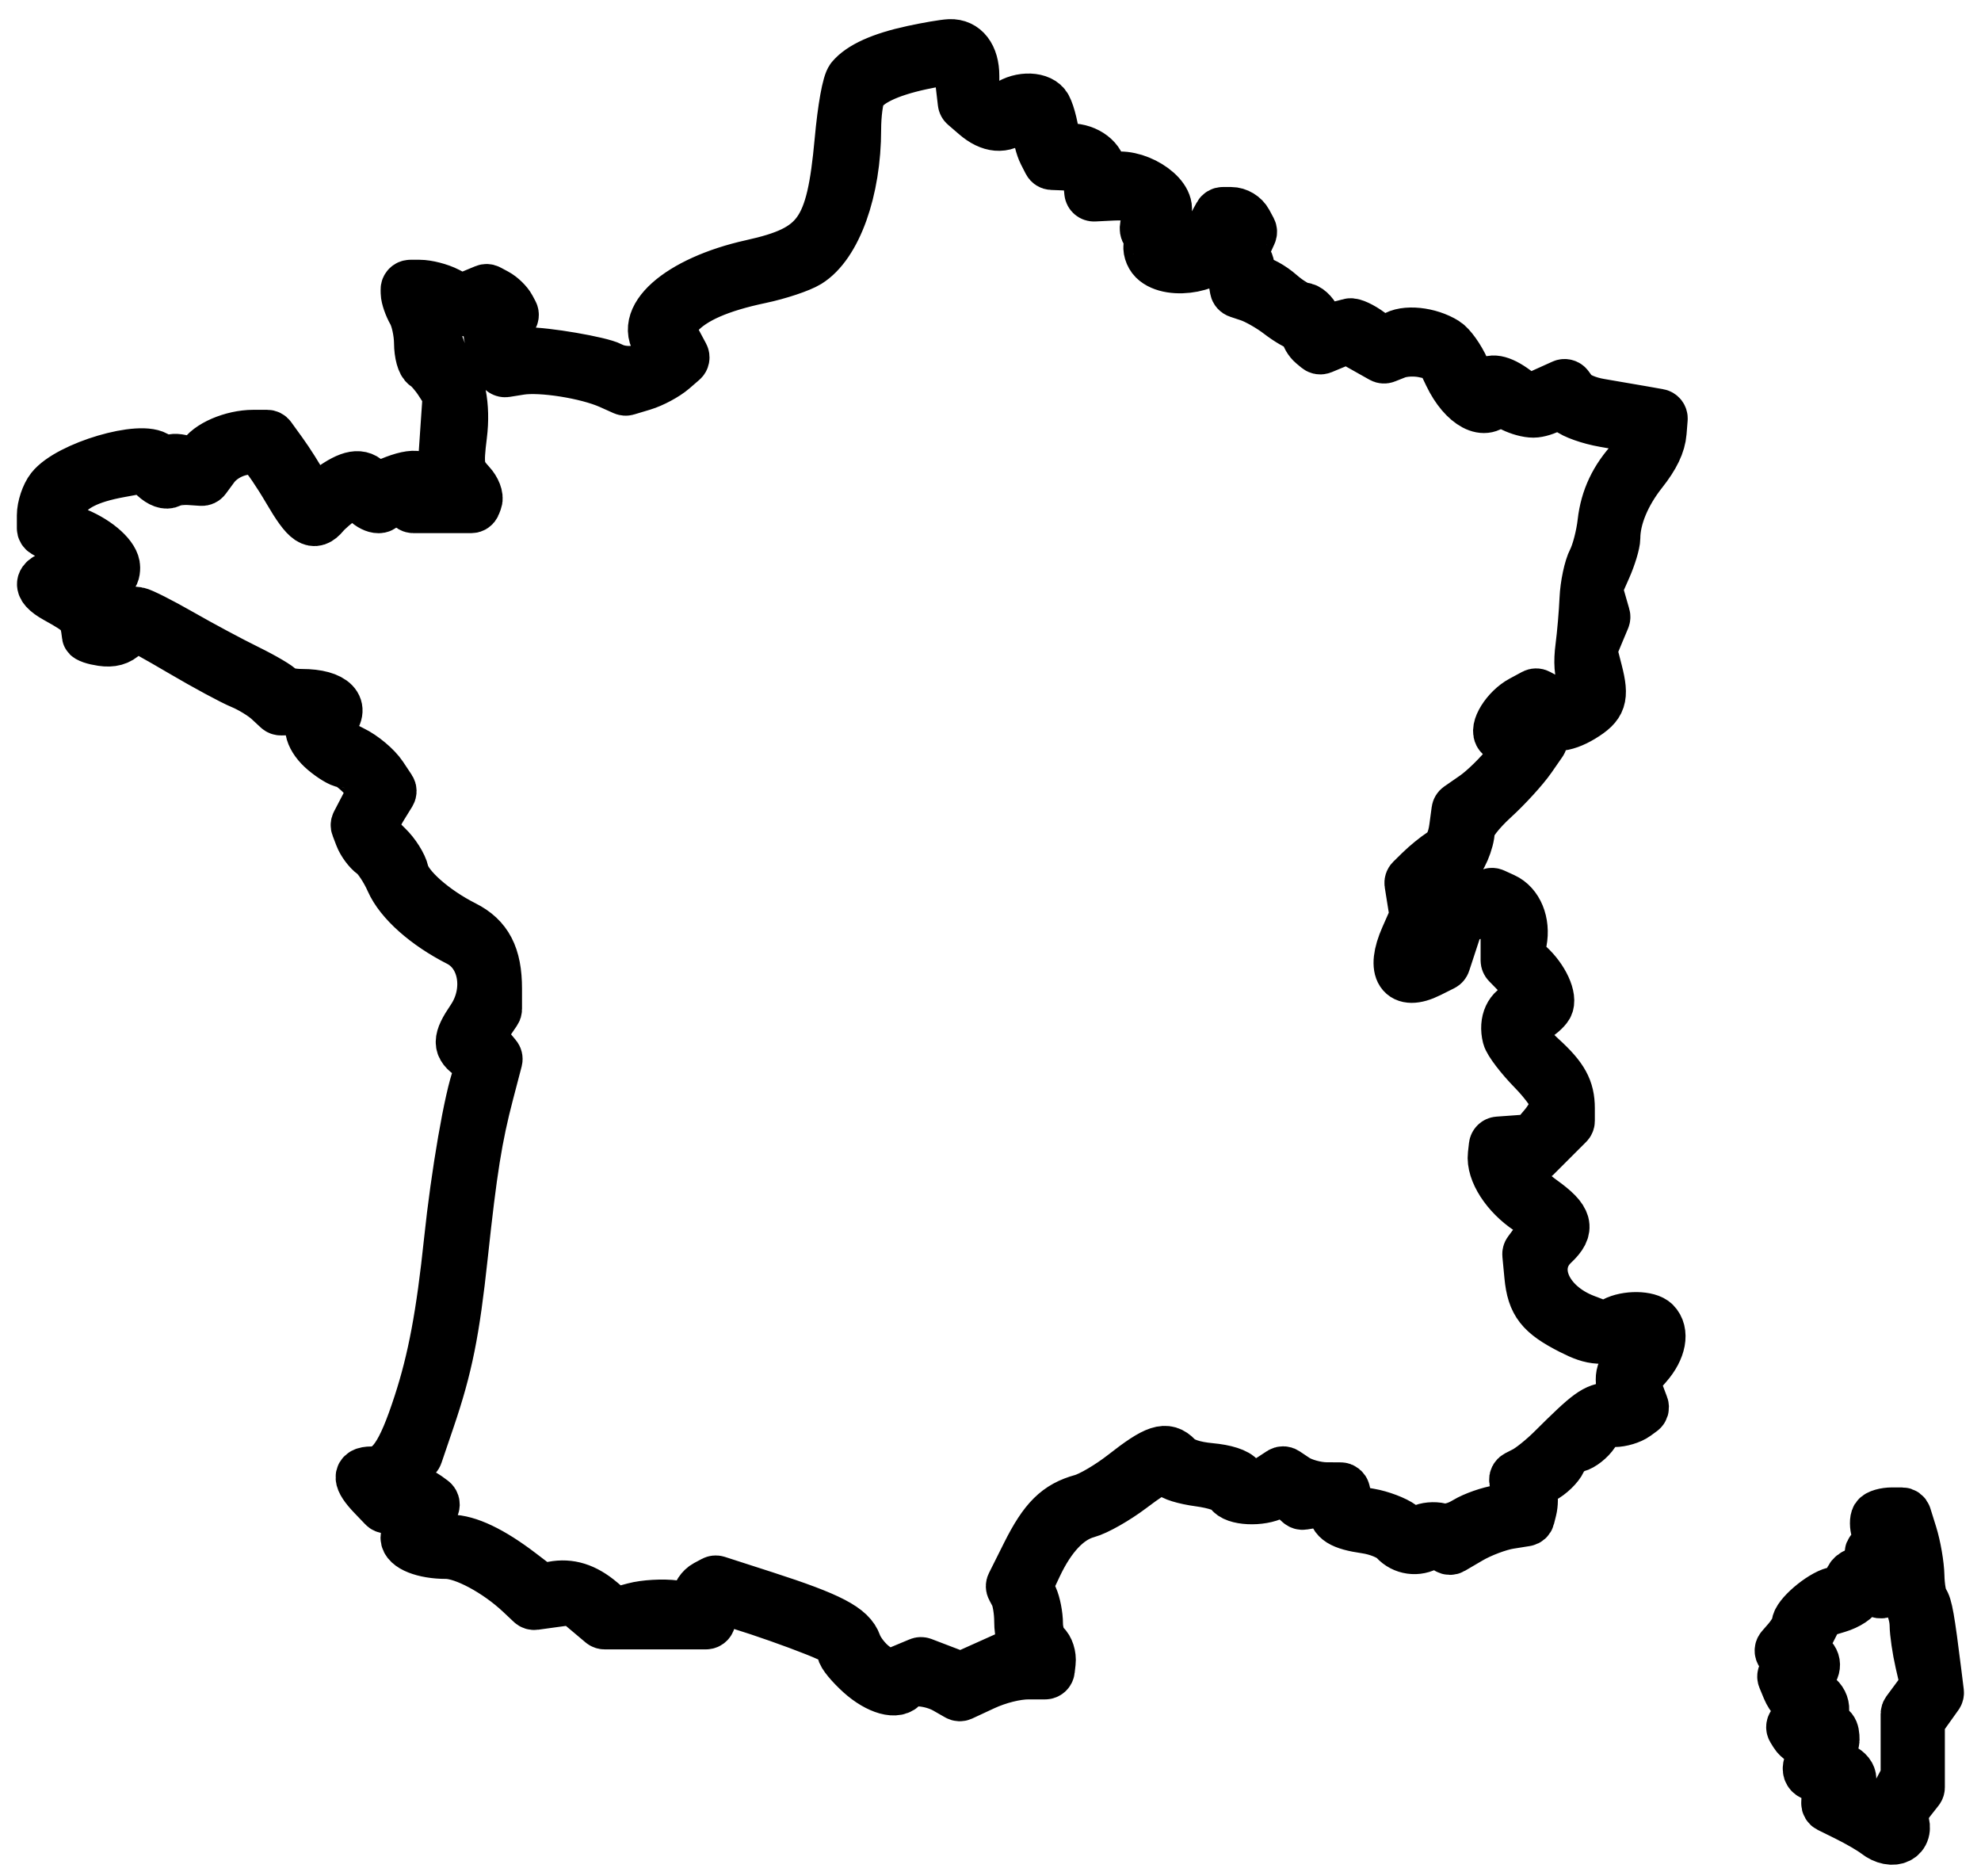 <svg xmlns="http://www.w3.org/2000/svg" fill="none" viewBox="0 0 94 89" height="89" width="94">
<mask fill="black" height="89" width="94" y="0.108" x="0" maskUnits="userSpaceOnUse" id="path-1-outside-1_668_627">
<rect height="89" width="94" y="0.108" fill="white"></rect>
<path d="M43.279 2.413C41.816 2.731 40.842 3.171 40.39 3.716C40.209 3.933 39.996 5.112 39.851 6.696C39.455 11.003 38.844 11.861 35.67 12.564C32.182 13.337 30.14 15.163 31.337 16.437L31.621 16.739C31.716 16.841 31.688 17.005 31.564 17.069L31.152 17.282C30.407 17.667 29.549 17.72 28.98 17.415C28.505 17.161 25.857 16.708 24.963 16.728L24.454 16.739C24.365 16.741 24.285 16.687 24.253 16.604L24.068 16.112L23.883 15.621C23.851 15.538 23.876 15.443 23.945 15.386L24.127 15.235L24.293 15.098C24.369 15.034 24.39 14.925 24.343 14.838L24.208 14.585C24.089 14.362 23.791 14.073 23.546 13.942L23.187 13.75C23.132 13.72 23.066 13.717 23.008 13.741L22.494 13.954L21.979 14.168C21.922 14.191 21.857 14.188 21.802 14.16L21.23 13.864C20.868 13.677 20.276 13.524 19.914 13.524H19.47C19.353 13.524 19.258 13.62 19.261 13.737L19.264 13.901C19.268 14.109 19.41 14.521 19.58 14.818C19.749 15.114 19.892 15.765 19.896 16.263C19.9 16.785 20.026 17.242 20.193 17.342C20.352 17.437 20.657 17.785 20.87 18.116L21.221 18.659C21.245 18.697 21.256 18.741 21.253 18.787L21.137 20.479L21.021 22.182C21.018 22.22 21.026 22.259 21.044 22.293L21.328 22.843L21.482 23.141C21.554 23.28 21.453 23.446 21.296 23.446H20.88C20.461 23.446 20.131 23.373 20.145 23.284C20.267 22.509 19.729 22.38 18.507 22.89L17.915 23.138C17.83 23.173 17.732 23.149 17.673 23.078L17.517 22.89C17.133 22.428 16.609 22.517 15.658 23.206L14.992 23.688C14.889 23.762 14.745 23.729 14.685 23.617L14.385 23.058C14.158 22.634 13.704 21.917 13.377 21.465L12.845 20.729C12.806 20.674 12.743 20.642 12.675 20.642H12.022C11.018 20.642 9.859 21.142 9.558 21.705L9.415 21.973C9.36 22.075 9.233 22.113 9.131 22.059L8.877 21.922C8.635 21.793 8.287 21.745 8.103 21.815C7.92 21.886 7.634 21.831 7.469 21.695C6.747 21.095 3.256 22.124 2.423 23.182C2.19 23.478 2 24.048 2 24.449V25.058C2 25.133 2.039 25.201 2.103 25.239L2.634 25.552C2.983 25.758 3.587 26.105 3.977 26.322L4.371 26.542C4.507 26.618 4.505 26.815 4.368 26.889V26.889C4.192 26.983 3.588 27.126 3.025 27.207C1.809 27.383 1.674 27.815 2.663 28.363C3.939 29.07 4.021 29.171 4.14 30.162C4.15 30.238 4.463 30.345 4.837 30.399C5.31 30.469 5.638 30.378 5.915 30.1C6.135 29.881 6.372 29.701 6.443 29.701C6.514 29.701 7.495 30.245 8.623 30.909C9.752 31.573 11.028 32.261 11.46 32.439C11.892 32.617 12.472 32.972 12.749 33.227L13.189 33.635C13.229 33.671 13.282 33.691 13.336 33.69L14.205 33.671C15.113 33.652 15.41 33.834 14.942 34.123C14.527 34.38 14.732 35.06 15.39 35.614C15.755 35.921 16.174 36.172 16.32 36.172C16.467 36.172 16.853 36.45 17.179 36.79L17.666 37.299C17.729 37.364 17.742 37.461 17.701 37.541L17.321 38.27L16.915 39.049C16.887 39.102 16.883 39.164 16.905 39.22L17.08 39.68C17.194 39.981 17.473 40.358 17.7 40.519C17.927 40.679 18.308 41.253 18.547 41.794C18.977 42.771 20.205 43.863 21.767 44.658C22.977 45.274 23.271 47.032 22.384 48.339C21.709 49.333 21.707 49.662 22.372 50.097L22.758 50.35C22.84 50.404 22.874 50.509 22.838 50.601L22.677 51.019C22.279 52.048 21.652 55.666 21.315 58.876C20.948 62.371 20.549 64.5 19.869 66.587C19.073 69.034 18.526 69.822 17.623 69.822C16.941 69.822 16.96 70.192 17.679 70.943L18.197 71.483C18.236 71.525 18.291 71.548 18.348 71.548H19.106H19.566C19.732 71.548 19.832 71.733 19.741 71.872L19.605 72.08C19.413 72.372 19.256 72.763 19.256 72.948C19.256 73.367 20.109 73.705 21.169 73.705C22.012 73.705 23.578 74.543 24.693 75.591L25.203 76.071C25.249 76.114 25.312 76.134 25.375 76.126L26.247 76.006L27.125 75.886C27.184 75.877 27.243 75.895 27.288 75.933L27.916 76.46L28.556 76.999C28.594 77.031 28.641 77.048 28.691 77.048H31.161H33.499C33.614 77.048 33.708 76.955 33.708 76.839V76.455L33.708 76.071C33.708 75.956 33.802 75.862 33.918 75.862H34.109C34.644 75.862 39.259 77.487 39.653 77.814C39.824 77.956 39.964 78.194 39.964 78.344C39.964 78.493 40.352 78.967 40.827 79.396C41.668 80.155 42.597 80.411 42.876 79.96C43.084 79.623 44.177 79.707 44.887 80.115L45.438 80.43C45.497 80.464 45.568 80.467 45.63 80.439L46.675 79.953C47.362 79.633 48.211 79.421 48.798 79.421H49.592C49.698 79.421 49.788 79.341 49.8 79.236L49.843 78.863C49.879 78.553 49.76 78.183 49.574 78.028C49.39 77.875 49.239 77.427 49.239 77.032C49.239 76.637 49.129 76.072 48.994 75.776L48.789 75.326C48.764 75.271 48.764 75.206 48.79 75.151L49.195 74.29C49.858 72.88 50.679 72.015 51.586 71.77C52.029 71.651 52.968 71.118 53.673 70.586C54.996 69.587 55.399 69.429 55.54 69.852C55.585 69.988 56.193 70.176 56.89 70.27C57.673 70.377 58.231 70.571 58.347 70.779C58.567 71.173 59.832 71.234 60.488 70.883L60.793 70.72C60.871 70.679 60.967 70.69 61.032 70.75L61.331 71.02L61.665 71.323C61.713 71.365 61.777 71.384 61.839 71.374L62.5 71.267L63.017 71.183C63.144 71.162 63.26 71.261 63.26 71.39V71.535C63.26 72.09 63.651 72.335 64.799 72.501C65.368 72.583 65.963 72.827 66.18 73.067C66.585 73.514 67.265 73.61 67.77 73.29C67.955 73.173 68.217 73.186 68.436 73.323L68.69 73.482C68.756 73.523 68.839 73.524 68.906 73.485L69.749 72.991C70.273 72.684 71.115 72.367 71.621 72.286L72.404 72.161C72.487 72.147 72.554 72.086 72.574 72.005L72.669 71.628C72.739 71.347 72.742 70.972 72.673 70.795C72.593 70.584 72.774 70.357 73.199 70.137C73.556 69.953 73.953 69.571 74.081 69.289C74.21 69.007 74.533 68.722 74.8 68.655C75.067 68.588 75.446 68.289 75.641 67.991C75.88 67.627 76.193 67.45 76.597 67.45C76.927 67.45 77.386 67.312 77.617 67.143L77.907 66.931C77.983 66.876 78.012 66.776 77.979 66.689L77.781 66.163L77.571 65.606C77.543 65.534 77.558 65.453 77.609 65.394L78.158 64.769C78.819 64.017 78.972 63.188 78.531 62.747C78.208 62.424 77.18 62.412 76.595 62.724L76.239 62.915C76.185 62.944 76.122 62.948 76.065 62.926L75.214 62.601C73.334 61.883 72.588 60.102 73.721 59.037C74.516 58.291 74.397 57.84 73.174 56.962C72.248 56.296 71.456 55.312 71.456 54.824C71.456 54.75 71.751 54.753 72.11 54.832L72.652 54.952C72.722 54.967 72.795 54.946 72.845 54.895L73.62 54.12L74.415 53.325C74.454 53.286 74.476 53.233 74.476 53.177V52.577C74.476 51.67 74.166 51.106 73.165 50.193C72.154 49.272 72.02 48.697 72.733 48.334C73.02 48.187 73.339 47.917 73.442 47.733C73.664 47.338 73.234 46.404 72.542 45.778L72.16 45.432C72.106 45.383 72.081 45.31 72.095 45.238L72.201 44.672C72.371 43.766 72.02 42.91 71.353 42.607L70.882 42.392C70.836 42.371 70.784 42.367 70.735 42.382L69.957 42.615C68.874 42.939 68.505 43.313 68.219 44.375C68.093 44.843 67.8 45.327 67.566 45.452L67.45 45.514C67.311 45.588 67.142 45.487 67.142 45.329V45.288C67.142 45.073 67.3 44.672 67.492 44.398L67.794 43.966C67.824 43.923 67.837 43.87 67.83 43.818L67.723 43.02L67.62 42.247C67.611 42.18 67.635 42.113 67.684 42.066L68.26 41.529C68.619 41.193 68.985 40.918 69.072 40.918C69.296 40.918 69.731 39.904 69.731 39.382C69.731 39.129 70.214 38.503 70.878 37.896C71.509 37.32 72.298 36.454 72.632 35.973L73.148 35.229C73.201 35.151 73.197 35.048 73.137 34.976L72.968 34.772C72.82 34.593 72.564 34.447 72.401 34.447C71.936 34.447 72.052 34.061 72.567 33.898C72.883 33.797 73.091 33.861 73.224 34.099C73.488 34.569 74.22 34.536 75.077 34.014C75.993 33.455 76.11 33.102 75.791 31.856L75.545 30.898C75.534 30.854 75.537 30.808 75.555 30.766L75.851 30.056L76.147 29.349C76.165 29.305 76.168 29.257 76.155 29.211L75.978 28.594L75.802 27.98C75.788 27.933 75.792 27.882 75.812 27.837L76.207 26.943C76.442 26.413 76.634 25.773 76.635 25.522C76.637 24.571 77.108 23.43 77.923 22.399C78.505 21.663 78.787 21.076 78.832 20.506L78.883 19.869C78.892 19.761 78.817 19.665 78.711 19.646L77.927 19.507C77.394 19.412 76.495 19.258 75.93 19.164C75.328 19.064 74.781 18.826 74.607 18.587L74.41 18.318C74.352 18.239 74.245 18.21 74.155 18.251L73.416 18.584L72.634 18.937C72.565 18.968 72.484 18.96 72.423 18.915L71.89 18.521C71.209 18.017 70.698 17.925 70.486 18.269C70.22 18.699 69.914 18.466 69.492 17.512C69.255 16.977 68.848 16.405 68.587 16.242C67.813 15.757 66.651 15.639 66.143 15.995L65.816 16.224C65.742 16.276 65.644 16.274 65.571 16.221L64.994 15.795C64.61 15.511 64.184 15.313 64.047 15.354C63.911 15.395 63.547 15.484 63.239 15.551L62.843 15.637C62.747 15.658 62.649 15.609 62.608 15.519L62.434 15.137C62.3 14.843 62.031 14.602 61.837 14.602C61.642 14.602 61.151 14.311 60.746 13.955C60.341 13.599 59.808 13.308 59.562 13.308H59.42C59.273 13.308 59.172 13.161 59.224 13.024L59.25 12.957C59.324 12.764 59.283 12.484 59.159 12.334C59.001 12.144 59.006 11.901 59.177 11.526L59.379 11.084C59.406 11.025 59.403 10.956 59.373 10.899L59.176 10.531C59.031 10.26 58.72 10.072 58.415 10.072H58.023C57.947 10.072 57.877 10.114 57.84 10.181L57.395 10.989L56.945 11.807C56.911 11.869 56.849 11.909 56.779 11.915L56.085 11.973C55.262 12.041 55.084 11.864 55.529 11.419L55.643 11.304C55.72 11.228 55.725 11.106 55.656 11.023L55.503 10.838C55.352 10.655 55.28 10.308 55.343 10.066C55.57 9.197 53.782 8.108 52.695 8.453L52.532 8.505C52.397 8.548 52.259 8.447 52.259 8.306V8.179C52.259 7.578 51.572 7.053 50.786 7.053C50.41 7.053 50.094 6.98 50.084 6.891C50.001 6.135 49.827 5.403 49.65 5.074C49.393 4.593 48.435 4.555 47.801 4.999L47.472 5.229C47.397 5.282 47.295 5.279 47.223 5.222L46.782 4.876L46.299 4.496C46.249 4.456 46.219 4.395 46.219 4.331V3.601C46.219 2.662 45.774 2.083 45.071 2.108C44.813 2.118 44.006 2.255 43.279 2.413ZM43.71 3.061C42.133 3.403 41.136 3.885 40.833 4.452C40.711 4.681 40.611 5.438 40.611 6.136C40.611 9.032 39.682 11.62 38.345 12.446C37.97 12.678 36.953 13.017 36.086 13.199C34.143 13.608 32.899 14.153 32.217 14.894L31.797 15.351C31.737 15.416 31.724 15.513 31.766 15.591L32.109 16.234L32.443 16.859C32.489 16.946 32.469 17.052 32.395 17.116L31.926 17.522C31.598 17.806 30.957 18.15 30.501 18.286L29.747 18.512C29.699 18.527 29.647 18.523 29.601 18.503L28.94 18.207C27.846 17.719 25.674 17.375 24.683 17.534L23.999 17.643C23.891 17.66 23.788 17.592 23.762 17.485L23.659 17.055C23.577 16.714 23.415 16.314 23.298 16.166C23.181 16.017 23.145 15.596 23.218 15.23L23.292 14.863C23.32 14.719 23.196 14.591 23.052 14.616L22.51 14.707C21.929 14.805 21.465 14.744 21.012 14.51C20.651 14.323 20.32 14.171 20.275 14.171C20.05 14.171 20.928 16.993 21.271 17.37C21.834 17.99 22.083 19.263 21.91 20.642C21.726 22.108 21.77 22.354 22.322 22.95C22.568 23.215 22.706 23.572 22.634 23.759L22.557 23.959C22.526 24.04 22.448 24.093 22.361 24.093H20.999H19.616C19.54 24.093 19.47 24.052 19.433 23.986L19.299 23.745C19.094 23.379 18.178 23.499 18.178 23.892C18.178 24.265 17.558 24.097 17.235 23.636L17.036 23.352C16.969 23.256 16.837 23.234 16.743 23.301L16.287 23.626C15.941 23.872 15.534 24.223 15.382 24.407C14.891 24.998 14.547 24.769 13.669 23.266C13.195 22.456 12.658 21.668 12.475 21.516C11.942 21.073 10.704 21.42 10.152 22.166L9.747 22.715C9.704 22.772 9.636 22.804 9.564 22.799L9.013 22.762C8.646 22.737 8.222 22.794 8.069 22.889C7.9 22.993 7.61 22.89 7.323 22.623L6.93 22.258C6.882 22.213 6.815 22.194 6.75 22.206L5.675 22.403C4.217 22.671 3.403 23.08 2.949 23.772C2.487 24.477 2.672 24.87 3.659 25.283C4.671 25.706 5.451 26.419 5.451 26.922C5.451 27.404 5.247 27.526 4.106 27.729L3.786 27.786C3.59 27.821 3.549 28.084 3.725 28.177L3.884 28.262C4.277 28.469 4.641 28.865 4.717 29.166C4.861 29.742 5.451 29.912 5.451 29.378C5.451 29.068 5.835 28.951 6.53 29.049C6.708 29.074 7.63 29.539 8.579 30.083C9.528 30.627 10.951 31.389 11.741 31.776C12.53 32.164 13.24 32.584 13.317 32.709C13.395 32.834 13.847 32.937 14.322 32.937C15.836 32.937 16.44 33.566 15.668 34.338L15.463 34.542C15.381 34.624 15.381 34.757 15.463 34.838L15.563 34.939C15.7 35.075 16.222 35.385 16.723 35.626C17.224 35.867 17.853 36.394 18.121 36.796L18.533 37.416C18.578 37.484 18.579 37.572 18.536 37.642L18.177 38.224C17.602 39.154 17.632 39.433 18.383 40.153C18.733 40.489 19.081 41.04 19.155 41.379C19.306 42.068 20.577 43.196 22.023 43.925C23.118 44.476 23.57 45.347 23.57 46.901V47.872C23.57 47.914 23.558 47.955 23.534 47.989L23.023 48.741L22.648 49.294C22.575 49.401 22.652 49.546 22.781 49.546V49.546C22.949 49.546 23.206 49.691 23.352 49.867L23.55 50.106C23.593 50.157 23.609 50.227 23.592 50.292L23.181 51.862C22.633 53.96 22.387 55.497 21.951 59.561C21.559 63.206 21.225 64.865 20.382 67.341L19.811 69.019C19.801 69.049 19.784 69.077 19.761 69.1L18.998 69.864L18.443 70.42C18.332 70.531 18.378 70.72 18.528 70.767L18.62 70.796C18.851 70.87 19.215 70.874 19.429 70.806C19.643 70.739 20.007 70.821 20.238 70.99L20.53 71.203C20.605 71.259 20.635 71.358 20.602 71.446L20.391 72.005L20.184 72.553C20.149 72.645 20.184 72.75 20.268 72.803L20.391 72.882C20.538 72.975 20.978 73.053 21.368 73.055C22.197 73.058 23.331 73.598 24.694 74.639L25.593 75.325C25.64 75.362 25.701 75.376 25.759 75.365L26.233 75.274C27.032 75.121 27.748 75.344 28.505 75.981L29.075 76.461C29.128 76.505 29.198 76.52 29.265 76.503L30.08 76.283C30.592 76.145 31.459 76.096 32.031 76.171L32.824 76.277C32.95 76.293 33.061 76.196 33.061 76.069V75.877C33.061 75.64 33.259 75.34 33.501 75.21L33.863 75.017C33.913 74.99 33.972 74.985 34.026 75.002L36.307 75.738C39.4 76.737 40.373 77.245 40.636 77.998C40.751 78.328 41.126 78.806 41.468 79.059L41.995 79.449C42.054 79.493 42.132 79.502 42.2 79.474L42.894 79.184L43.62 78.881C43.669 78.86 43.725 78.859 43.775 78.878L44.648 79.212L45.519 79.544C45.571 79.564 45.629 79.562 45.679 79.54L46.905 78.99L48.124 78.443C48.179 78.418 48.242 78.418 48.297 78.443L48.724 78.638C49.352 78.924 49.377 78.804 48.808 78.235C48.518 77.945 48.376 77.516 48.376 76.926C48.376 76.444 48.281 75.871 48.164 75.653L48.004 75.353C47.971 75.293 47.97 75.221 48.001 75.161L48.715 73.733C49.545 72.073 50.172 71.452 51.342 71.129C51.759 71.014 52.645 70.492 53.312 69.97C54.855 68.76 55.342 68.601 55.855 69.138C56.112 69.408 56.655 69.588 57.418 69.659C58.15 69.726 58.683 69.897 58.844 70.118C59.17 70.564 59.678 70.565 60.355 70.121L60.771 69.849C60.841 69.802 60.932 69.803 61.002 69.85L61.48 70.169C61.806 70.386 62.456 70.567 62.925 70.571L63.612 70.576C63.708 70.577 63.791 70.643 63.814 70.736L63.904 71.112L64 71.512C64.019 71.594 64.085 71.656 64.168 71.67L64.992 71.811C65.519 71.901 66.201 72.159 66.507 72.385L66.954 72.716C67.02 72.764 67.109 72.77 67.18 72.73L67.442 72.584C67.65 72.467 68.053 72.43 68.336 72.501C68.662 72.583 69.109 72.473 69.553 72.203C69.94 71.968 70.664 71.715 71.163 71.64L71.86 71.535C71.975 71.518 72.054 71.41 72.035 71.295L71.954 70.792L71.863 70.23C71.848 70.141 71.893 70.052 71.974 70.01L72.348 69.818C72.629 69.674 73.214 69.204 73.647 68.773C75.414 67.017 75.676 66.827 76.418 66.761L76.927 66.716C77.055 66.705 77.143 66.581 77.111 66.456L77.089 66.371C76.806 65.274 76.84 65.102 77.477 64.377C78.322 63.414 78.346 63.034 77.55 63.234C75.996 63.622 75.608 63.601 74.562 63.071C73.1 62.329 72.706 61.825 72.582 60.533L72.485 59.517C72.48 59.465 72.494 59.414 72.525 59.373L72.938 58.815C73.191 58.472 73.398 58.141 73.398 58.078C73.398 58.016 73.01 57.708 72.535 57.394C71.473 56.691 70.757 55.581 70.849 54.782L70.897 54.356C70.909 54.256 70.99 54.178 71.09 54.171L71.825 54.118L72.644 54.058C72.701 54.054 72.753 54.028 72.789 53.984L73.281 53.4C73.582 53.042 73.829 52.553 73.829 52.314C73.829 52.075 73.34 51.38 72.742 50.769C72.144 50.158 71.601 49.446 71.536 49.187C71.355 48.464 71.644 47.836 72.226 47.69C72.923 47.515 72.888 47.113 72.103 46.311L71.516 45.71C71.478 45.67 71.456 45.618 71.456 45.563V44.495V43.503C71.456 43.407 71.392 43.324 71.3 43.3L71.064 43.239C70.848 43.182 70.353 43.243 69.963 43.375L69.352 43.581C69.29 43.602 69.241 43.651 69.22 43.714L68.899 44.693L68.572 45.688C68.554 45.742 68.516 45.785 68.466 45.81L67.82 46.133C66.487 46.799 65.99 46.057 66.697 44.459L67.115 43.514C67.131 43.477 67.136 43.437 67.13 43.397L67.008 42.635L66.894 41.918C66.883 41.851 66.905 41.783 66.954 41.736L67.387 41.311C67.668 41.035 68.122 40.665 68.396 40.487C68.74 40.264 68.933 39.881 69.016 39.257L69.125 38.443C69.133 38.384 69.165 38.332 69.214 38.298L69.96 37.781C70.413 37.467 71.136 36.759 71.568 36.206L72.13 35.486C72.229 35.36 72.154 35.173 71.995 35.15L71.85 35.13C71.574 35.09 71.271 34.983 71.176 34.893C70.877 34.607 71.48 33.639 72.198 33.253L72.79 32.934C72.852 32.901 72.926 32.9 72.988 32.934L73.359 33.132C73.618 33.27 73.829 33.468 73.829 33.572C73.829 33.866 74.626 33.583 75.019 33.149L75.275 32.866C75.334 32.801 75.346 32.705 75.304 32.627L75.116 32.276C74.951 31.967 74.91 31.402 75.004 30.695C75.083 30.089 75.172 29.06 75.2 28.407C75.229 27.755 75.404 26.93 75.589 26.574C75.774 26.218 75.984 25.41 76.055 24.779C76.184 23.644 76.636 22.687 77.463 21.803C78.009 21.221 78.147 20.385 77.712 20.299C77.534 20.264 76.817 20.135 76.118 20.014C75.419 19.892 74.662 19.624 74.434 19.418L74.138 19.149C74.069 19.087 73.966 19.078 73.887 19.127L73.604 19.303C73.375 19.446 72.997 19.563 72.764 19.563C72.179 19.563 71.242 19.113 71.234 18.828C71.231 18.698 71.129 18.762 71.008 18.97C70.532 19.787 69.444 19.213 68.76 17.785L68.373 16.976C68.345 16.918 68.292 16.876 68.228 16.862L67.574 16.72C67.134 16.625 66.576 16.653 66.238 16.787L65.75 16.98C65.692 17.003 65.626 16.999 65.571 16.968L64.796 16.532L64.023 16.098C63.967 16.067 63.9 16.063 63.841 16.087L63.273 16.322L62.729 16.548C62.657 16.577 62.575 16.565 62.515 16.515L62.289 16.328C62.111 16.18 61.965 15.926 61.965 15.762C61.965 15.599 61.853 15.465 61.716 15.465C61.579 15.465 61.119 15.198 60.694 14.872C60.269 14.546 59.63 14.182 59.275 14.063L58.747 13.887C58.674 13.862 58.62 13.8 58.607 13.725L58.477 12.984C58.393 12.51 58.373 11.782 58.432 11.367L58.465 11.144C58.486 10.995 58.298 10.914 58.204 11.03V11.03C58.019 11.261 57.867 11.561 57.867 11.698C57.867 12.641 55.535 13.102 54.747 12.315C54.554 12.121 54.456 11.796 54.525 11.578C54.593 11.363 54.552 11.127 54.433 11.053C54.29 10.966 54.3 10.737 54.46 10.385L54.635 10.001C54.675 9.912 54.65 9.807 54.573 9.748L54.29 9.53C54.024 9.325 53.492 9.23 52.798 9.264L51.919 9.308C51.807 9.313 51.711 9.23 51.7 9.119L51.652 8.616C51.615 8.231 51.469 7.902 51.328 7.886C51.188 7.87 50.785 7.846 50.434 7.832L49.918 7.812C49.843 7.809 49.774 7.766 49.74 7.698L49.52 7.268C49.369 6.972 49.244 6.459 49.242 6.129C49.238 5.397 48.717 5.147 48.189 5.624C47.647 6.115 46.99 6.06 46.298 5.465L45.768 5.009C45.728 4.975 45.703 4.927 45.697 4.875L45.585 3.918C45.519 3.348 45.367 2.857 45.248 2.828C45.13 2.799 44.438 2.904 43.71 3.061ZM89.035 71.981C88.961 72.101 88.963 72.397 89.04 72.639C89.117 72.88 89.068 73.213 88.931 73.378L88.773 73.569C88.718 73.635 88.709 73.726 88.749 73.801L88.921 74.123L88.994 74.26C89.069 74.399 88.968 74.568 88.81 74.568H88.519C88.08 74.568 87.838 74.696 87.749 74.978C87.677 75.203 87.355 75.453 87.033 75.532C86.389 75.692 85.261 76.661 85.261 77.056C85.261 77.193 85.06 77.537 84.815 77.821L84.51 78.172C84.433 78.261 84.445 78.397 84.537 78.472L84.792 78.678L84.988 78.837C85.099 78.927 85.089 79.1 84.968 79.177L84.873 79.237L84.68 79.359C84.593 79.413 84.559 79.522 84.598 79.616L84.811 80.131C84.966 80.504 85.292 80.872 85.536 80.95L85.596 80.969C85.757 81.02 85.794 81.232 85.659 81.335L85.459 81.487L85.089 81.769C85.003 81.834 84.981 81.953 85.037 82.045L85.176 82.27C85.306 82.483 85.628 82.689 85.89 82.727L86.044 82.75C86.195 82.772 86.272 82.944 86.188 83.072L86.021 83.327C85.63 83.923 85.745 84.274 86.331 84.274H86.508C86.627 84.274 86.723 84.374 86.717 84.493L86.695 84.975L86.67 85.54C86.666 85.623 86.712 85.7 86.786 85.737L87.634 86.156C88.168 86.42 88.794 86.784 89.026 86.965C89.819 87.585 90.63 87.181 90.303 86.33C90.236 86.156 90.385 85.754 90.633 85.438L91.041 84.92C91.07 84.883 91.085 84.838 91.085 84.791V83.254V81.712C91.085 81.668 91.099 81.626 91.124 81.59L91.543 81.002L91.953 80.427C91.983 80.384 91.996 80.331 91.99 80.279L91.875 79.351C91.553 76.766 91.447 76.169 91.273 75.947C91.169 75.816 91.076 75.282 91.065 74.761C91.054 74.239 90.901 73.352 90.725 72.788L90.45 71.91C90.422 71.823 90.341 71.764 90.25 71.764H89.787C89.447 71.764 89.109 71.862 89.035 71.981ZM89.775 72.95C89.751 73.306 89.751 73.944 89.776 74.367C89.822 75.16 89.322 75.892 89.043 75.441C88.819 75.08 88.322 75.179 88.184 75.613C88.112 75.841 87.689 76.122 87.199 76.269L86.426 76.501C86.371 76.517 86.325 76.555 86.299 76.606L85.887 77.414L85.526 78.122C85.475 78.222 85.512 78.345 85.61 78.4L85.779 78.494C86.213 78.737 86.222 79.18 85.801 79.529C85.35 79.903 85.394 80.069 86.016 80.352C86.591 80.614 86.722 81.217 86.297 81.643V81.643C86.201 81.738 86.269 81.902 86.404 81.902H86.513C86.922 81.902 87.041 82.048 87.037 82.549C87.037 82.608 86.971 82.875 86.89 83.142L86.799 83.44C86.767 83.545 86.822 83.657 86.925 83.696L87.296 83.837C87.93 84.079 88.021 84.589 87.483 84.889L87.468 84.898C87.32 84.981 87.326 85.196 87.479 85.269L88.276 85.654C88.913 85.961 89.442 86.189 89.451 86.16C89.46 86.131 89.686 85.7 89.953 85.202L90.413 84.343C90.43 84.313 90.438 84.279 90.438 84.244V82.767V81.306C90.438 81.261 90.453 81.218 90.479 81.182L90.908 80.602L91.32 80.045C91.356 79.996 91.369 79.933 91.355 79.874L91.123 78.869C90.984 78.265 90.867 77.462 90.863 77.086C90.859 76.709 90.712 76.21 90.535 75.977C90.339 75.718 90.225 75.132 90.242 74.467C90.256 73.87 90.167 73.139 90.043 72.842V72.842C89.987 72.708 89.789 72.741 89.779 72.886L89.775 72.95Z" clip-rule="evenodd" fill-rule="evenodd"></path>
</mask>
<path fill="black" d="M43.279 2.413C41.816 2.731 40.842 3.171 40.39 3.716C40.209 3.933 39.996 5.112 39.851 6.696C39.455 11.003 38.844 11.861 35.67 12.564C32.182 13.337 30.14 15.163 31.337 16.437L31.621 16.739C31.716 16.841 31.688 17.005 31.564 17.069L31.152 17.282C30.407 17.667 29.549 17.72 28.98 17.415C28.505 17.161 25.857 16.708 24.963 16.728L24.454 16.739C24.365 16.741 24.285 16.687 24.253 16.604L24.068 16.112L23.883 15.621C23.851 15.538 23.876 15.443 23.945 15.386L24.127 15.235L24.293 15.098C24.369 15.034 24.39 14.925 24.343 14.838L24.208 14.585C24.089 14.362 23.791 14.073 23.546 13.942L23.187 13.75C23.132 13.72 23.066 13.717 23.008 13.741L22.494 13.954L21.979 14.168C21.922 14.191 21.857 14.188 21.802 14.16L21.23 13.864C20.868 13.677 20.276 13.524 19.914 13.524H19.47C19.353 13.524 19.258 13.62 19.261 13.737L19.264 13.901C19.268 14.109 19.41 14.521 19.58 14.818C19.749 15.114 19.892 15.765 19.896 16.263C19.9 16.785 20.026 17.242 20.193 17.342C20.352 17.437 20.657 17.785 20.87 18.116L21.221 18.659C21.245 18.697 21.256 18.741 21.253 18.787L21.137 20.479L21.021 22.182C21.018 22.22 21.026 22.259 21.044 22.293L21.328 22.843L21.482 23.141C21.554 23.28 21.453 23.446 21.296 23.446H20.88C20.461 23.446 20.131 23.373 20.145 23.284C20.267 22.509 19.729 22.38 18.507 22.89L17.915 23.138C17.83 23.173 17.732 23.149 17.673 23.078L17.517 22.89C17.133 22.428 16.609 22.517 15.658 23.206L14.992 23.688C14.889 23.762 14.745 23.729 14.685 23.617L14.385 23.058C14.158 22.634 13.704 21.917 13.377 21.465L12.845 20.729C12.806 20.674 12.743 20.642 12.675 20.642H12.022C11.018 20.642 9.859 21.142 9.558 21.705L9.415 21.973C9.36 22.075 9.233 22.113 9.131 22.059L8.877 21.922C8.635 21.793 8.287 21.745 8.103 21.815C7.92 21.886 7.634 21.831 7.469 21.695C6.747 21.095 3.256 22.124 2.423 23.182C2.19 23.478 2 24.048 2 24.449V25.058C2 25.133 2.039 25.201 2.103 25.239L2.634 25.552C2.983 25.758 3.587 26.105 3.977 26.322L4.371 26.542C4.507 26.618 4.505 26.815 4.368 26.889V26.889C4.192 26.983 3.588 27.126 3.025 27.207C1.809 27.383 1.674 27.815 2.663 28.363C3.939 29.07 4.021 29.171 4.14 30.162C4.15 30.238 4.463 30.345 4.837 30.399C5.31 30.469 5.638 30.378 5.915 30.1C6.135 29.881 6.372 29.701 6.443 29.701C6.514 29.701 7.495 30.245 8.623 30.909C9.752 31.573 11.028 32.261 11.46 32.439C11.892 32.617 12.472 32.972 12.749 33.227L13.189 33.635C13.229 33.671 13.282 33.691 13.336 33.69L14.205 33.671C15.113 33.652 15.41 33.834 14.942 34.123C14.527 34.38 14.732 35.06 15.39 35.614C15.755 35.921 16.174 36.172 16.32 36.172C16.467 36.172 16.853 36.45 17.179 36.79L17.666 37.299C17.729 37.364 17.742 37.461 17.701 37.541L17.321 38.27L16.915 39.049C16.887 39.102 16.883 39.164 16.905 39.22L17.08 39.68C17.194 39.981 17.473 40.358 17.7 40.519C17.927 40.679 18.308 41.253 18.547 41.794C18.977 42.771 20.205 43.863 21.767 44.658C22.977 45.274 23.271 47.032 22.384 48.339C21.709 49.333 21.707 49.662 22.372 50.097L22.758 50.35C22.84 50.404 22.874 50.509 22.838 50.601L22.677 51.019C22.279 52.048 21.652 55.666 21.315 58.876C20.948 62.371 20.549 64.5 19.869 66.587C19.073 69.034 18.526 69.822 17.623 69.822C16.941 69.822 16.96 70.192 17.679 70.943L18.197 71.483C18.236 71.525 18.291 71.548 18.348 71.548H19.106H19.566C19.732 71.548 19.832 71.733 19.741 71.872L19.605 72.08C19.413 72.372 19.256 72.763 19.256 72.948C19.256 73.367 20.109 73.705 21.169 73.705C22.012 73.705 23.578 74.543 24.693 75.591L25.203 76.071C25.249 76.114 25.312 76.134 25.375 76.126L26.247 76.006L27.125 75.886C27.184 75.877 27.243 75.895 27.288 75.933L27.916 76.46L28.556 76.999C28.594 77.031 28.641 77.048 28.691 77.048H31.161H33.499C33.614 77.048 33.708 76.955 33.708 76.839V76.455L33.708 76.071C33.708 75.956 33.802 75.862 33.918 75.862H34.109C34.644 75.862 39.259 77.487 39.653 77.814C39.824 77.956 39.964 78.194 39.964 78.344C39.964 78.493 40.352 78.967 40.827 79.396C41.668 80.155 42.597 80.411 42.876 79.96C43.084 79.623 44.177 79.707 44.887 80.115L45.438 80.43C45.497 80.464 45.568 80.467 45.63 80.439L46.675 79.953C47.362 79.633 48.211 79.421 48.798 79.421H49.592C49.698 79.421 49.788 79.341 49.8 79.236L49.843 78.863C49.879 78.553 49.76 78.183 49.574 78.028C49.39 77.875 49.239 77.427 49.239 77.032C49.239 76.637 49.129 76.072 48.994 75.776L48.789 75.326C48.764 75.271 48.764 75.206 48.79 75.151L49.195 74.29C49.858 72.88 50.679 72.015 51.586 71.77C52.029 71.651 52.968 71.118 53.673 70.586C54.996 69.587 55.399 69.429 55.54 69.852C55.585 69.988 56.193 70.176 56.89 70.27C57.673 70.377 58.231 70.571 58.347 70.779C58.567 71.173 59.832 71.234 60.488 70.883L60.793 70.72C60.871 70.679 60.967 70.69 61.032 70.75L61.331 71.02L61.665 71.323C61.713 71.365 61.777 71.384 61.839 71.374L62.5 71.267L63.017 71.183C63.144 71.162 63.26 71.261 63.26 71.39V71.535C63.26 72.09 63.651 72.335 64.799 72.501C65.368 72.583 65.963 72.827 66.18 73.067C66.585 73.514 67.265 73.61 67.77 73.29C67.955 73.173 68.217 73.186 68.436 73.323L68.69 73.482C68.756 73.523 68.839 73.524 68.906 73.485L69.749 72.991C70.273 72.684 71.115 72.367 71.621 72.286L72.404 72.161C72.487 72.147 72.554 72.086 72.574 72.005L72.669 71.628C72.739 71.347 72.742 70.972 72.673 70.795C72.593 70.584 72.774 70.357 73.199 70.137C73.556 69.953 73.953 69.571 74.081 69.289C74.21 69.007 74.533 68.722 74.8 68.655C75.067 68.588 75.446 68.289 75.641 67.991C75.88 67.627 76.193 67.45 76.597 67.45C76.927 67.45 77.386 67.312 77.617 67.143L77.907 66.931C77.983 66.876 78.012 66.776 77.979 66.689L77.781 66.163L77.571 65.606C77.543 65.534 77.558 65.453 77.609 65.394L78.158 64.769C78.819 64.017 78.972 63.188 78.531 62.747C78.208 62.424 77.18 62.412 76.595 62.724L76.239 62.915C76.185 62.944 76.122 62.948 76.065 62.926L75.214 62.601C73.334 61.883 72.588 60.102 73.721 59.037C74.516 58.291 74.397 57.84 73.174 56.962C72.248 56.296 71.456 55.312 71.456 54.824C71.456 54.75 71.751 54.753 72.11 54.832L72.652 54.952C72.722 54.967 72.795 54.946 72.845 54.895L73.62 54.12L74.415 53.325C74.454 53.286 74.476 53.233 74.476 53.177V52.577C74.476 51.67 74.166 51.106 73.165 50.193C72.154 49.272 72.02 48.697 72.733 48.334C73.02 48.187 73.339 47.917 73.442 47.733C73.664 47.338 73.234 46.404 72.542 45.778L72.16 45.432C72.106 45.383 72.081 45.31 72.095 45.238L72.201 44.672C72.371 43.766 72.02 42.91 71.353 42.607L70.882 42.392C70.836 42.371 70.784 42.367 70.735 42.382L69.957 42.615C68.874 42.939 68.505 43.313 68.219 44.375C68.093 44.843 67.8 45.327 67.566 45.452L67.45 45.514C67.311 45.588 67.142 45.487 67.142 45.329V45.288C67.142 45.073 67.3 44.672 67.492 44.398L67.794 43.966C67.824 43.923 67.837 43.87 67.83 43.818L67.723 43.02L67.62 42.247C67.611 42.18 67.635 42.113 67.684 42.066L68.26 41.529C68.619 41.193 68.985 40.918 69.072 40.918C69.296 40.918 69.731 39.904 69.731 39.382C69.731 39.129 70.214 38.503 70.878 37.896C71.509 37.32 72.298 36.454 72.632 35.973L73.148 35.229C73.201 35.151 73.197 35.048 73.137 34.976L72.968 34.772C72.82 34.593 72.564 34.447 72.401 34.447C71.936 34.447 72.052 34.061 72.567 33.898C72.883 33.797 73.091 33.861 73.224 34.099C73.488 34.569 74.22 34.536 75.077 34.014C75.993 33.455 76.11 33.102 75.791 31.856L75.545 30.898C75.534 30.854 75.537 30.808 75.555 30.766L75.851 30.056L76.147 29.349C76.165 29.305 76.168 29.257 76.155 29.211L75.978 28.594L75.802 27.98C75.788 27.933 75.792 27.882 75.812 27.837L76.207 26.943C76.442 26.413 76.634 25.773 76.635 25.522C76.637 24.571 77.108 23.43 77.923 22.399C78.505 21.663 78.787 21.076 78.832 20.506L78.883 19.869C78.892 19.761 78.817 19.665 78.711 19.646L77.927 19.507C77.394 19.412 76.495 19.258 75.93 19.164C75.328 19.064 74.781 18.826 74.607 18.587L74.41 18.318C74.352 18.239 74.245 18.21 74.155 18.251L73.416 18.584L72.634 18.937C72.565 18.968 72.484 18.96 72.423 18.915L71.89 18.521C71.209 18.017 70.698 17.925 70.486 18.269C70.22 18.699 69.914 18.466 69.492 17.512C69.255 16.977 68.848 16.405 68.587 16.242C67.813 15.757 66.651 15.639 66.143 15.995L65.816 16.224C65.742 16.276 65.644 16.274 65.571 16.221L64.994 15.795C64.61 15.511 64.184 15.313 64.047 15.354C63.911 15.395 63.547 15.484 63.239 15.551L62.843 15.637C62.747 15.658 62.649 15.609 62.608 15.519L62.434 15.137C62.3 14.843 62.031 14.602 61.837 14.602C61.642 14.602 61.151 14.311 60.746 13.955C60.341 13.599 59.808 13.308 59.562 13.308H59.42C59.273 13.308 59.172 13.161 59.224 13.024L59.25 12.957C59.324 12.764 59.283 12.484 59.159 12.334C59.001 12.144 59.006 11.901 59.177 11.526L59.379 11.084C59.406 11.025 59.403 10.956 59.373 10.899L59.176 10.531C59.031 10.26 58.72 10.072 58.415 10.072H58.023C57.947 10.072 57.877 10.114 57.84 10.181L57.395 10.989L56.945 11.807C56.911 11.869 56.849 11.909 56.779 11.915L56.085 11.973C55.262 12.041 55.084 11.864 55.529 11.419L55.643 11.304C55.72 11.228 55.725 11.106 55.656 11.023L55.503 10.838C55.352 10.655 55.28 10.308 55.343 10.066C55.57 9.197 53.782 8.108 52.695 8.453L52.532 8.505C52.397 8.548 52.259 8.447 52.259 8.306V8.179C52.259 7.578 51.572 7.053 50.786 7.053C50.41 7.053 50.094 6.98 50.084 6.891C50.001 6.135 49.827 5.403 49.65 5.074C49.393 4.593 48.435 4.555 47.801 4.999L47.472 5.229C47.397 5.282 47.295 5.279 47.223 5.222L46.782 4.876L46.299 4.496C46.249 4.456 46.219 4.395 46.219 4.331V3.601C46.219 2.662 45.774 2.083 45.071 2.108C44.813 2.118 44.006 2.255 43.279 2.413ZM43.71 3.061C42.133 3.403 41.136 3.885 40.833 4.452C40.711 4.681 40.611 5.438 40.611 6.136C40.611 9.032 39.682 11.62 38.345 12.446C37.97 12.678 36.953 13.017 36.086 13.199C34.143 13.608 32.899 14.153 32.217 14.894L31.797 15.351C31.737 15.416 31.724 15.513 31.766 15.591L32.109 16.234L32.443 16.859C32.489 16.946 32.469 17.052 32.395 17.116L31.926 17.522C31.598 17.806 30.957 18.15 30.501 18.286L29.747 18.512C29.699 18.527 29.647 18.523 29.601 18.503L28.94 18.207C27.846 17.719 25.674 17.375 24.683 17.534L23.999 17.643C23.891 17.66 23.788 17.592 23.762 17.485L23.659 17.055C23.577 16.714 23.415 16.314 23.298 16.166C23.181 16.017 23.145 15.596 23.218 15.23L23.292 14.863C23.32 14.719 23.196 14.591 23.052 14.616L22.51 14.707C21.929 14.805 21.465 14.744 21.012 14.51C20.651 14.323 20.32 14.171 20.275 14.171C20.05 14.171 20.928 16.993 21.271 17.37C21.834 17.99 22.083 19.263 21.91 20.642C21.726 22.108 21.77 22.354 22.322 22.95C22.568 23.215 22.706 23.572 22.634 23.759L22.557 23.959C22.526 24.04 22.448 24.093 22.361 24.093H20.999H19.616C19.54 24.093 19.47 24.052 19.433 23.986L19.299 23.745C19.094 23.379 18.178 23.499 18.178 23.892C18.178 24.265 17.558 24.097 17.235 23.636L17.036 23.352C16.969 23.256 16.837 23.234 16.743 23.301L16.287 23.626C15.941 23.872 15.534 24.223 15.382 24.407C14.891 24.998 14.547 24.769 13.669 23.266C13.195 22.456 12.658 21.668 12.475 21.516C11.942 21.073 10.704 21.42 10.152 22.166L9.747 22.715C9.704 22.772 9.636 22.804 9.564 22.799L9.013 22.762C8.646 22.737 8.222 22.794 8.069 22.889C7.9 22.993 7.61 22.89 7.323 22.623L6.93 22.258C6.882 22.213 6.815 22.194 6.75 22.206L5.675 22.403C4.217 22.671 3.403 23.08 2.949 23.772C2.487 24.477 2.672 24.87 3.659 25.283C4.671 25.706 5.451 26.419 5.451 26.922C5.451 27.404 5.247 27.526 4.106 27.729L3.786 27.786C3.59 27.821 3.549 28.084 3.725 28.177L3.884 28.262C4.277 28.469 4.641 28.865 4.717 29.166C4.861 29.742 5.451 29.912 5.451 29.378C5.451 29.068 5.835 28.951 6.53 29.049C6.708 29.074 7.63 29.539 8.579 30.083C9.528 30.627 10.951 31.389 11.741 31.776C12.53 32.164 13.24 32.584 13.317 32.709C13.395 32.834 13.847 32.937 14.322 32.937C15.836 32.937 16.44 33.566 15.668 34.338L15.463 34.542C15.381 34.624 15.381 34.757 15.463 34.838L15.563 34.939C15.7 35.075 16.222 35.385 16.723 35.626C17.224 35.867 17.853 36.394 18.121 36.796L18.533 37.416C18.578 37.484 18.579 37.572 18.536 37.642L18.177 38.224C17.602 39.154 17.632 39.433 18.383 40.153C18.733 40.489 19.081 41.04 19.155 41.379C19.306 42.068 20.577 43.196 22.023 43.925C23.118 44.476 23.57 45.347 23.57 46.901V47.872C23.57 47.914 23.558 47.955 23.534 47.989L23.023 48.741L22.648 49.294C22.575 49.401 22.652 49.546 22.781 49.546V49.546C22.949 49.546 23.206 49.691 23.352 49.867L23.55 50.106C23.593 50.157 23.609 50.227 23.592 50.292L23.181 51.862C22.633 53.96 22.387 55.497 21.951 59.561C21.559 63.206 21.225 64.865 20.382 67.341L19.811 69.019C19.801 69.049 19.784 69.077 19.761 69.1L18.998 69.864L18.443 70.42C18.332 70.531 18.378 70.72 18.528 70.767L18.62 70.796C18.851 70.87 19.215 70.874 19.429 70.806C19.643 70.739 20.007 70.821 20.238 70.99L20.53 71.203C20.605 71.259 20.635 71.358 20.602 71.446L20.391 72.005L20.184 72.553C20.149 72.645 20.184 72.75 20.268 72.803L20.391 72.882C20.538 72.975 20.978 73.053 21.368 73.055C22.197 73.058 23.331 73.598 24.694 74.639L25.593 75.325C25.64 75.362 25.701 75.376 25.759 75.365L26.233 75.274C27.032 75.121 27.748 75.344 28.505 75.981L29.075 76.461C29.128 76.505 29.198 76.52 29.265 76.503L30.08 76.283C30.592 76.145 31.459 76.096 32.031 76.171L32.824 76.277C32.95 76.293 33.061 76.196 33.061 76.069V75.877C33.061 75.64 33.259 75.34 33.501 75.21L33.863 75.017C33.913 74.99 33.972 74.985 34.026 75.002L36.307 75.738C39.4 76.737 40.373 77.245 40.636 77.998C40.751 78.328 41.126 78.806 41.468 79.059L41.995 79.449C42.054 79.493 42.132 79.502 42.2 79.474L42.894 79.184L43.62 78.881C43.669 78.86 43.725 78.859 43.775 78.878L44.648 79.212L45.519 79.544C45.571 79.564 45.629 79.562 45.679 79.54L46.905 78.99L48.124 78.443C48.179 78.418 48.242 78.418 48.297 78.443L48.724 78.638C49.352 78.924 49.377 78.804 48.808 78.235C48.518 77.945 48.376 77.516 48.376 76.926C48.376 76.444 48.281 75.871 48.164 75.653L48.004 75.353C47.971 75.293 47.97 75.221 48.001 75.161L48.715 73.733C49.545 72.073 50.172 71.452 51.342 71.129C51.759 71.014 52.645 70.492 53.312 69.97C54.855 68.76 55.342 68.601 55.855 69.138C56.112 69.408 56.655 69.588 57.418 69.659C58.15 69.726 58.683 69.897 58.844 70.118C59.17 70.564 59.678 70.565 60.355 70.121L60.771 69.849C60.841 69.802 60.932 69.803 61.002 69.85L61.48 70.169C61.806 70.386 62.456 70.567 62.925 70.571L63.612 70.576C63.708 70.577 63.791 70.643 63.814 70.736L63.904 71.112L64 71.512C64.019 71.594 64.085 71.656 64.168 71.67L64.992 71.811C65.519 71.901 66.201 72.159 66.507 72.385L66.954 72.716C67.02 72.764 67.109 72.77 67.18 72.73L67.442 72.584C67.65 72.467 68.053 72.43 68.336 72.501C68.662 72.583 69.109 72.473 69.553 72.203C69.94 71.968 70.664 71.715 71.163 71.64L71.86 71.535C71.975 71.518 72.054 71.41 72.035 71.295L71.954 70.792L71.863 70.23C71.848 70.141 71.893 70.052 71.974 70.01L72.348 69.818C72.629 69.674 73.214 69.204 73.647 68.773C75.414 67.017 75.676 66.827 76.418 66.761L76.927 66.716C77.055 66.705 77.143 66.581 77.111 66.456L77.089 66.371C76.806 65.274 76.84 65.102 77.477 64.377C78.322 63.414 78.346 63.034 77.55 63.234C75.996 63.622 75.608 63.601 74.562 63.071C73.1 62.329 72.706 61.825 72.582 60.533L72.485 59.517C72.48 59.465 72.494 59.414 72.525 59.373L72.938 58.815C73.191 58.472 73.398 58.141 73.398 58.078C73.398 58.016 73.01 57.708 72.535 57.394C71.473 56.691 70.757 55.581 70.849 54.782L70.897 54.356C70.909 54.256 70.99 54.178 71.09 54.171L71.825 54.118L72.644 54.058C72.701 54.054 72.753 54.028 72.789 53.984L73.281 53.4C73.582 53.042 73.829 52.553 73.829 52.314C73.829 52.075 73.34 51.38 72.742 50.769C72.144 50.158 71.601 49.446 71.536 49.187C71.355 48.464 71.644 47.836 72.226 47.69C72.923 47.515 72.888 47.113 72.103 46.311L71.516 45.71C71.478 45.67 71.456 45.618 71.456 45.563V44.495V43.503C71.456 43.407 71.392 43.324 71.3 43.3L71.064 43.239C70.848 43.182 70.353 43.243 69.963 43.375L69.352 43.581C69.29 43.602 69.241 43.651 69.22 43.714L68.899 44.693L68.572 45.688C68.554 45.742 68.516 45.785 68.466 45.81L67.82 46.133C66.487 46.799 65.99 46.057 66.697 44.459L67.115 43.514C67.131 43.477 67.136 43.437 67.13 43.397L67.008 42.635L66.894 41.918C66.883 41.851 66.905 41.783 66.954 41.736L67.387 41.311C67.668 41.035 68.122 40.665 68.396 40.487C68.74 40.264 68.933 39.881 69.016 39.257L69.125 38.443C69.133 38.384 69.165 38.332 69.214 38.298L69.96 37.781C70.413 37.467 71.136 36.759 71.568 36.206L72.13 35.486C72.229 35.36 72.154 35.173 71.995 35.15L71.85 35.13C71.574 35.09 71.271 34.983 71.176 34.893C70.877 34.607 71.48 33.639 72.198 33.253L72.79 32.934C72.852 32.901 72.926 32.9 72.988 32.934L73.359 33.132C73.618 33.27 73.829 33.468 73.829 33.572C73.829 33.866 74.626 33.583 75.019 33.149L75.275 32.866C75.334 32.801 75.346 32.705 75.304 32.627L75.116 32.276C74.951 31.967 74.91 31.402 75.004 30.695C75.083 30.089 75.172 29.06 75.2 28.407C75.229 27.755 75.404 26.93 75.589 26.574C75.774 26.218 75.984 25.41 76.055 24.779C76.184 23.644 76.636 22.687 77.463 21.803C78.009 21.221 78.147 20.385 77.712 20.299C77.534 20.264 76.817 20.135 76.118 20.014C75.419 19.892 74.662 19.624 74.434 19.418L74.138 19.149C74.069 19.087 73.966 19.078 73.887 19.127L73.604 19.303C73.375 19.446 72.997 19.563 72.764 19.563C72.179 19.563 71.242 19.113 71.234 18.828C71.231 18.698 71.129 18.762 71.008 18.97C70.532 19.787 69.444 19.213 68.76 17.785L68.373 16.976C68.345 16.918 68.292 16.876 68.228 16.862L67.574 16.72C67.134 16.625 66.576 16.653 66.238 16.787L65.75 16.98C65.692 17.003 65.626 16.999 65.571 16.968L64.796 16.532L64.023 16.098C63.967 16.067 63.9 16.063 63.841 16.087L63.273 16.322L62.729 16.548C62.657 16.577 62.575 16.565 62.515 16.515L62.289 16.328C62.111 16.18 61.965 15.926 61.965 15.762C61.965 15.599 61.853 15.465 61.716 15.465C61.579 15.465 61.119 15.198 60.694 14.872C60.269 14.546 59.63 14.182 59.275 14.063L58.747 13.887C58.674 13.862 58.62 13.8 58.607 13.725L58.477 12.984C58.393 12.51 58.373 11.782 58.432 11.367L58.465 11.144C58.486 10.995 58.298 10.914 58.204 11.03V11.03C58.019 11.261 57.867 11.561 57.867 11.698C57.867 12.641 55.535 13.102 54.747 12.315C54.554 12.121 54.456 11.796 54.525 11.578C54.593 11.363 54.552 11.127 54.433 11.053C54.29 10.966 54.3 10.737 54.46 10.385L54.635 10.001C54.675 9.912 54.65 9.807 54.573 9.748L54.29 9.53C54.024 9.325 53.492 9.23 52.798 9.264L51.919 9.308C51.807 9.313 51.711 9.23 51.7 9.119L51.652 8.616C51.615 8.231 51.469 7.902 51.328 7.886C51.188 7.87 50.785 7.846 50.434 7.832L49.918 7.812C49.843 7.809 49.774 7.766 49.74 7.698L49.52 7.268C49.369 6.972 49.244 6.459 49.242 6.129C49.238 5.397 48.717 5.147 48.189 5.624C47.647 6.115 46.99 6.06 46.298 5.465L45.768 5.009C45.728 4.975 45.703 4.927 45.697 4.875L45.585 3.918C45.519 3.348 45.367 2.857 45.248 2.828C45.13 2.799 44.438 2.904 43.71 3.061ZM89.035 71.981C88.961 72.101 88.963 72.397 89.04 72.639C89.117 72.88 89.068 73.213 88.931 73.378L88.773 73.569C88.718 73.635 88.709 73.726 88.749 73.801L88.921 74.123L88.994 74.26C89.069 74.399 88.968 74.568 88.81 74.568H88.519C88.08 74.568 87.838 74.696 87.749 74.978C87.677 75.203 87.355 75.453 87.033 75.532C86.389 75.692 85.261 76.661 85.261 77.056C85.261 77.193 85.06 77.537 84.815 77.821L84.51 78.172C84.433 78.261 84.445 78.397 84.537 78.472L84.792 78.678L84.988 78.837C85.099 78.927 85.089 79.1 84.968 79.177L84.873 79.237L84.68 79.359C84.593 79.413 84.559 79.522 84.598 79.616L84.811 80.131C84.966 80.504 85.292 80.872 85.536 80.95L85.596 80.969C85.757 81.02 85.794 81.232 85.659 81.335L85.459 81.487L85.089 81.769C85.003 81.834 84.981 81.953 85.037 82.045L85.176 82.27C85.306 82.483 85.628 82.689 85.89 82.727L86.044 82.75C86.195 82.772 86.272 82.944 86.188 83.072L86.021 83.327C85.63 83.923 85.745 84.274 86.331 84.274H86.508C86.627 84.274 86.723 84.374 86.717 84.493L86.695 84.975L86.67 85.54C86.666 85.623 86.712 85.7 86.786 85.737L87.634 86.156C88.168 86.42 88.794 86.784 89.026 86.965C89.819 87.585 90.63 87.181 90.303 86.33C90.236 86.156 90.385 85.754 90.633 85.438L91.041 84.92C91.07 84.883 91.085 84.838 91.085 84.791V83.254V81.712C91.085 81.668 91.099 81.626 91.124 81.59L91.543 81.002L91.953 80.427C91.983 80.384 91.996 80.331 91.99 80.279L91.875 79.351C91.553 76.766 91.447 76.169 91.273 75.947C91.169 75.816 91.076 75.282 91.065 74.761C91.054 74.239 90.901 73.352 90.725 72.788L90.45 71.91C90.422 71.823 90.341 71.764 90.25 71.764H89.787C89.447 71.764 89.109 71.862 89.035 71.981ZM89.775 72.95C89.751 73.306 89.751 73.944 89.776 74.367C89.822 75.16 89.322 75.892 89.043 75.441C88.819 75.08 88.322 75.179 88.184 75.613C88.112 75.841 87.689 76.122 87.199 76.269L86.426 76.501C86.371 76.517 86.325 76.555 86.299 76.606L85.887 77.414L85.526 78.122C85.475 78.222 85.512 78.345 85.61 78.4L85.779 78.494C86.213 78.737 86.222 79.18 85.801 79.529C85.35 79.903 85.394 80.069 86.016 80.352C86.591 80.614 86.722 81.217 86.297 81.643V81.643C86.201 81.738 86.269 81.902 86.404 81.902H86.513C86.922 81.902 87.041 82.048 87.037 82.549C87.037 82.608 86.971 82.875 86.89 83.142L86.799 83.44C86.767 83.545 86.822 83.657 86.925 83.696L87.296 83.837C87.93 84.079 88.021 84.589 87.483 84.889L87.468 84.898C87.32 84.981 87.326 85.196 87.479 85.269L88.276 85.654C88.913 85.961 89.442 86.189 89.451 86.16C89.46 86.131 89.686 85.7 89.953 85.202L90.413 84.343C90.43 84.313 90.438 84.279 90.438 84.244V82.767V81.306C90.438 81.261 90.453 81.218 90.479 81.182L90.908 80.602L91.32 80.045C91.356 79.996 91.369 79.933 91.355 79.874L91.123 78.869C90.984 78.265 90.867 77.462 90.863 77.086C90.859 76.709 90.712 76.21 90.535 75.977C90.339 75.718 90.225 75.132 90.242 74.467C90.256 73.87 90.167 73.139 90.043 72.842V72.842C89.987 72.708 89.789 72.741 89.779 72.886L89.775 72.95Z" clip-rule="evenodd" fill-rule="evenodd"></path>
<path mask="url(#path-1-outside-1_668_627)" stroke-width="2.4" stroke="black" d="M43.279 2.413C41.816 2.731 40.842 3.171 40.39 3.716C40.209 3.933 39.996 5.112 39.851 6.696C39.455 11.003 38.844 11.861 35.67 12.564C32.182 13.337 30.14 15.163 31.337 16.437L31.621 16.739C31.716 16.841 31.688 17.005 31.564 17.069L31.152 17.282C30.407 17.667 29.549 17.72 28.98 17.415C28.505 17.161 25.857 16.708 24.963 16.728L24.454 16.739C24.365 16.741 24.285 16.687 24.253 16.604L24.068 16.112L23.883 15.621C23.851 15.538 23.876 15.443 23.945 15.386L24.127 15.235L24.293 15.098C24.369 15.034 24.39 14.925 24.343 14.838L24.208 14.585C24.089 14.362 23.791 14.073 23.546 13.942L23.187 13.75C23.132 13.72 23.066 13.717 23.008 13.741L22.494 13.954L21.979 14.168C21.922 14.191 21.857 14.188 21.802 14.16L21.23 13.864C20.868 13.677 20.276 13.524 19.914 13.524H19.47C19.353 13.524 19.258 13.62 19.261 13.737L19.264 13.901C19.268 14.109 19.41 14.521 19.58 14.818C19.749 15.114 19.892 15.765 19.896 16.263C19.9 16.785 20.026 17.242 20.193 17.342C20.352 17.437 20.657 17.785 20.87 18.116L21.221 18.659C21.245 18.697 21.256 18.741 21.253 18.787L21.137 20.479L21.021 22.182C21.018 22.22 21.026 22.259 21.044 22.293L21.328 22.843L21.482 23.141C21.554 23.28 21.453 23.446 21.296 23.446H20.88C20.461 23.446 20.131 23.373 20.145 23.284C20.267 22.509 19.729 22.38 18.507 22.89L17.915 23.138C17.83 23.173 17.732 23.149 17.673 23.078L17.517 22.89C17.133 22.428 16.609 22.517 15.658 23.206L14.992 23.688C14.889 23.762 14.745 23.729 14.685 23.617L14.385 23.058C14.158 22.634 13.704 21.917 13.377 21.465L12.845 20.729C12.806 20.674 12.743 20.642 12.675 20.642H12.022C11.018 20.642 9.859 21.142 9.558 21.705L9.415 21.973C9.36 22.075 9.233 22.113 9.131 22.059L8.877 21.922C8.635 21.793 8.287 21.745 8.103 21.815C7.92 21.886 7.634 21.831 7.469 21.695C6.747 21.095 3.256 22.124 2.423 23.182C2.19 23.478 2 24.048 2 24.449V25.058C2 25.133 2.039 25.201 2.103 25.239L2.634 25.552C2.983 25.758 3.587 26.105 3.977 26.322L4.371 26.542C4.507 26.618 4.505 26.815 4.368 26.889V26.889C4.192 26.983 3.588 27.126 3.025 27.207C1.809 27.383 1.674 27.815 2.663 28.363C3.939 29.07 4.021 29.171 4.14 30.162C4.15 30.238 4.463 30.345 4.837 30.399C5.31 30.469 5.638 30.378 5.915 30.1C6.135 29.881 6.372 29.701 6.443 29.701C6.514 29.701 7.495 30.245 8.623 30.909C9.752 31.573 11.028 32.261 11.46 32.439C11.892 32.617 12.472 32.972 12.749 33.227L13.189 33.635C13.229 33.671 13.282 33.691 13.336 33.69L14.205 33.671C15.113 33.652 15.41 33.834 14.942 34.123C14.527 34.38 14.732 35.06 15.39 35.614C15.755 35.921 16.174 36.172 16.32 36.172C16.467 36.172 16.853 36.45 17.179 36.79L17.666 37.299C17.729 37.364 17.742 37.461 17.701 37.541L17.321 38.27L16.915 39.049C16.887 39.102 16.883 39.164 16.905 39.22L17.08 39.68C17.194 39.981 17.473 40.358 17.7 40.519C17.927 40.679 18.308 41.253 18.547 41.794C18.977 42.771 20.205 43.863 21.767 44.658C22.977 45.274 23.271 47.032 22.384 48.339C21.709 49.333 21.707 49.662 22.372 50.097L22.758 50.35C22.84 50.404 22.874 50.509 22.838 50.601L22.677 51.019C22.279 52.048 21.652 55.666 21.315 58.876C20.948 62.371 20.549 64.5 19.869 66.587C19.073 69.034 18.526 69.822 17.623 69.822C16.941 69.822 16.96 70.192 17.679 70.943L18.197 71.483C18.236 71.525 18.291 71.548 18.348 71.548H19.106H19.566C19.732 71.548 19.832 71.733 19.741 71.872L19.605 72.08C19.413 72.372 19.256 72.763 19.256 72.948C19.256 73.367 20.109 73.705 21.169 73.705C22.012 73.705 23.578 74.543 24.693 75.591L25.203 76.071C25.249 76.114 25.312 76.134 25.375 76.126L26.247 76.006L27.125 75.886C27.184 75.877 27.243 75.895 27.288 75.933L27.916 76.46L28.556 76.999C28.594 77.031 28.641 77.048 28.691 77.048H31.161H33.499C33.614 77.048 33.708 76.955 33.708 76.839V76.455L33.708 76.071C33.708 75.956 33.802 75.862 33.918 75.862H34.109C34.644 75.862 39.259 77.487 39.653 77.814C39.824 77.956 39.964 78.194 39.964 78.344C39.964 78.493 40.352 78.967 40.827 79.396C41.668 80.155 42.597 80.411 42.876 79.96C43.084 79.623 44.177 79.707 44.887 80.115L45.438 80.43C45.497 80.464 45.568 80.467 45.63 80.439L46.675 79.953C47.362 79.633 48.211 79.421 48.798 79.421H49.592C49.698 79.421 49.788 79.341 49.8 79.236L49.843 78.863C49.879 78.553 49.76 78.183 49.574 78.028C49.39 77.875 49.239 77.427 49.239 77.032C49.239 76.637 49.129 76.072 48.994 75.776L48.789 75.326C48.764 75.271 48.764 75.206 48.79 75.151L49.195 74.29C49.858 72.88 50.679 72.015 51.586 71.77C52.029 71.651 52.968 71.118 53.673 70.586C54.996 69.587 55.399 69.429 55.54 69.852C55.585 69.988 56.193 70.176 56.89 70.27C57.673 70.377 58.231 70.571 58.347 70.779C58.567 71.173 59.832 71.234 60.488 70.883L60.793 70.72C60.871 70.679 60.967 70.69 61.032 70.75L61.331 71.02L61.665 71.323C61.713 71.365 61.777 71.384 61.839 71.374L62.5 71.267L63.017 71.183C63.144 71.162 63.26 71.261 63.26 71.39V71.535C63.26 72.09 63.651 72.335 64.799 72.501C65.368 72.583 65.963 72.827 66.18 73.067C66.585 73.514 67.265 73.61 67.77 73.29C67.955 73.173 68.217 73.186 68.436 73.323L68.69 73.482C68.756 73.523 68.839 73.524 68.906 73.485L69.749 72.991C70.273 72.684 71.115 72.367 71.621 72.286L72.404 72.161C72.487 72.147 72.554 72.086 72.574 72.005L72.669 71.628C72.739 71.347 72.742 70.972 72.673 70.795C72.593 70.584 72.774 70.357 73.199 70.137C73.556 69.953 73.953 69.571 74.081 69.289C74.21 69.007 74.533 68.722 74.8 68.655C75.067 68.588 75.446 68.289 75.641 67.991C75.88 67.627 76.193 67.45 76.597 67.45C76.927 67.45 77.386 67.312 77.617 67.143L77.907 66.931C77.983 66.876 78.012 66.776 77.979 66.689L77.781 66.163L77.571 65.606C77.543 65.534 77.558 65.453 77.609 65.394L78.158 64.769C78.819 64.017 78.972 63.188 78.531 62.747C78.208 62.424 77.18 62.412 76.595 62.724L76.239 62.915C76.185 62.944 76.122 62.948 76.065 62.926L75.214 62.601C73.334 61.883 72.588 60.102 73.721 59.037C74.516 58.291 74.397 57.84 73.174 56.962C72.248 56.296 71.456 55.312 71.456 54.824C71.456 54.75 71.751 54.753 72.11 54.832L72.652 54.952C72.722 54.967 72.795 54.946 72.845 54.895L73.62 54.12L74.415 53.325C74.454 53.286 74.476 53.233 74.476 53.177V52.577C74.476 51.67 74.166 51.106 73.165 50.193C72.154 49.272 72.02 48.697 72.733 48.334C73.02 48.187 73.339 47.917 73.442 47.733C73.664 47.338 73.234 46.404 72.542 45.778L72.16 45.432C72.106 45.383 72.081 45.31 72.095 45.238L72.201 44.672C72.371 43.766 72.02 42.91 71.353 42.607L70.882 42.392C70.836 42.371 70.784 42.367 70.735 42.382L69.957 42.615C68.874 42.939 68.505 43.313 68.219 44.375C68.093 44.843 67.8 45.327 67.566 45.452L67.45 45.514C67.311 45.588 67.142 45.487 67.142 45.329V45.288C67.142 45.073 67.3 44.672 67.492 44.398L67.794 43.966C67.824 43.923 67.837 43.87 67.83 43.818L67.723 43.02L67.62 42.247C67.611 42.18 67.635 42.113 67.684 42.066L68.26 41.529C68.619 41.193 68.985 40.918 69.072 40.918C69.296 40.918 69.731 39.904 69.731 39.382C69.731 39.129 70.214 38.503 70.878 37.896C71.509 37.32 72.298 36.454 72.632 35.973L73.148 35.229C73.201 35.151 73.197 35.048 73.137 34.976L72.968 34.772C72.82 34.593 72.564 34.447 72.401 34.447C71.936 34.447 72.052 34.061 72.567 33.898C72.883 33.797 73.091 33.861 73.224 34.099C73.488 34.569 74.22 34.536 75.077 34.014C75.993 33.455 76.11 33.102 75.791 31.856L75.545 30.898C75.534 30.854 75.537 30.808 75.555 30.766L75.851 30.056L76.147 29.349C76.165 29.305 76.168 29.257 76.155 29.211L75.978 28.594L75.802 27.98C75.788 27.933 75.792 27.882 75.812 27.837L76.207 26.943C76.442 26.413 76.634 25.773 76.635 25.522C76.637 24.571 77.108 23.43 77.923 22.399C78.505 21.663 78.787 21.076 78.832 20.506L78.883 19.869C78.892 19.761 78.817 19.665 78.711 19.646L77.927 19.507C77.394 19.412 76.495 19.258 75.93 19.164C75.328 19.064 74.781 18.826 74.607 18.587L74.41 18.318C74.352 18.239 74.245 18.21 74.155 18.251L73.416 18.584L72.634 18.937C72.565 18.968 72.484 18.96 72.423 18.915L71.89 18.521C71.209 18.017 70.698 17.925 70.486 18.269C70.22 18.699 69.914 18.466 69.492 17.512C69.255 16.977 68.848 16.405 68.587 16.242C67.813 15.757 66.651 15.639 66.143 15.995L65.816 16.224C65.742 16.276 65.644 16.274 65.571 16.221L64.994 15.795C64.61 15.511 64.184 15.313 64.047 15.354C63.911 15.395 63.547 15.484 63.239 15.551L62.843 15.637C62.747 15.658 62.649 15.609 62.608 15.519L62.434 15.137C62.3 14.843 62.031 14.602 61.837 14.602C61.642 14.602 61.151 14.311 60.746 13.955C60.341 13.599 59.808 13.308 59.562 13.308H59.42C59.273 13.308 59.172 13.161 59.224 13.024L59.25 12.957C59.324 12.764 59.283 12.484 59.159 12.334C59.001 12.144 59.006 11.901 59.177 11.526L59.379 11.084C59.406 11.025 59.403 10.956 59.373 10.899L59.176 10.531C59.031 10.26 58.72 10.072 58.415 10.072H58.023C57.947 10.072 57.877 10.114 57.84 10.181L57.395 10.989L56.945 11.807C56.911 11.869 56.849 11.909 56.779 11.915L56.085 11.973C55.262 12.041 55.084 11.864 55.529 11.419L55.643 11.304C55.72 11.228 55.725 11.106 55.656 11.023L55.503 10.838C55.352 10.655 55.28 10.308 55.343 10.066C55.57 9.197 53.782 8.108 52.695 8.453L52.532 8.505C52.397 8.548 52.259 8.447 52.259 8.306V8.179C52.259 7.578 51.572 7.053 50.786 7.053C50.41 7.053 50.094 6.98 50.084 6.891C50.001 6.135 49.827 5.403 49.65 5.074C49.393 4.593 48.435 4.555 47.801 4.999L47.472 5.229C47.397 5.282 47.295 5.279 47.223 5.222L46.782 4.876L46.299 4.496C46.249 4.456 46.219 4.395 46.219 4.331V3.601C46.219 2.662 45.774 2.083 45.071 2.108C44.813 2.118 44.006 2.255 43.279 2.413ZM43.71 3.061C42.133 3.403 41.136 3.885 40.833 4.452C40.711 4.681 40.611 5.438 40.611 6.136C40.611 9.032 39.682 11.62 38.345 12.446C37.97 12.678 36.953 13.017 36.086 13.199C34.143 13.608 32.899 14.153 32.217 14.894L31.797 15.351C31.737 15.416 31.724 15.513 31.766 15.591L32.109 16.234L32.443 16.859C32.489 16.946 32.469 17.052 32.395 17.116L31.926 17.522C31.598 17.806 30.957 18.15 30.501 18.286L29.747 18.512C29.699 18.527 29.647 18.523 29.601 18.503L28.94 18.207C27.846 17.719 25.674 17.375 24.683 17.534L23.999 17.643C23.891 17.66 23.788 17.592 23.762 17.485L23.659 17.055C23.577 16.714 23.415 16.314 23.298 16.166C23.181 16.017 23.145 15.596 23.218 15.23L23.292 14.863C23.32 14.719 23.196 14.591 23.052 14.616L22.51 14.707C21.929 14.805 21.465 14.744 21.012 14.51C20.651 14.323 20.32 14.171 20.275 14.171C20.05 14.171 20.928 16.993 21.271 17.37C21.834 17.99 22.083 19.263 21.91 20.642C21.726 22.108 21.77 22.354 22.322 22.95C22.568 23.215 22.706 23.572 22.634 23.759L22.557 23.959C22.526 24.04 22.448 24.093 22.361 24.093H20.999H19.616C19.54 24.093 19.47 24.052 19.433 23.986L19.299 23.745C19.094 23.379 18.178 23.499 18.178 23.892C18.178 24.265 17.558 24.097 17.235 23.636L17.036 23.352C16.969 23.256 16.837 23.234 16.743 23.301L16.287 23.626C15.941 23.872 15.534 24.223 15.382 24.407C14.891 24.998 14.547 24.769 13.669 23.266C13.195 22.456 12.658 21.668 12.475 21.516C11.942 21.073 10.704 21.42 10.152 22.166L9.747 22.715C9.704 22.772 9.636 22.804 9.564 22.799L9.013 22.762C8.646 22.737 8.222 22.794 8.069 22.889C7.9 22.993 7.61 22.89 7.323 22.623L6.93 22.258C6.882 22.213 6.815 22.194 6.75 22.206L5.675 22.403C4.217 22.671 3.403 23.08 2.949 23.772C2.487 24.477 2.672 24.87 3.659 25.283C4.671 25.706 5.451 26.419 5.451 26.922C5.451 27.404 5.247 27.526 4.106 27.729L3.786 27.786C3.59 27.821 3.549 28.084 3.725 28.177L3.884 28.262C4.277 28.469 4.641 28.865 4.717 29.166C4.861 29.742 5.451 29.912 5.451 29.378C5.451 29.068 5.835 28.951 6.53 29.049C6.708 29.074 7.63 29.539 8.579 30.083C9.528 30.627 10.951 31.389 11.741 31.776C12.53 32.164 13.24 32.584 13.317 32.709C13.395 32.834 13.847 32.937 14.322 32.937C15.836 32.937 16.44 33.566 15.668 34.338L15.463 34.542C15.381 34.624 15.381 34.757 15.463 34.838L15.563 34.939C15.7 35.075 16.222 35.385 16.723 35.626C17.224 35.867 17.853 36.394 18.121 36.796L18.533 37.416C18.578 37.484 18.579 37.572 18.536 37.642L18.177 38.224C17.602 39.154 17.632 39.433 18.383 40.153C18.733 40.489 19.081 41.04 19.155 41.379C19.306 42.068 20.577 43.196 22.023 43.925C23.118 44.476 23.57 45.347 23.57 46.901V47.872C23.57 47.914 23.558 47.955 23.534 47.989L23.023 48.741L22.648 49.294C22.575 49.401 22.652 49.546 22.781 49.546V49.546C22.949 49.546 23.206 49.691 23.352 49.867L23.55 50.106C23.593 50.157 23.609 50.227 23.592 50.292L23.181 51.862C22.633 53.96 22.387 55.497 21.951 59.561C21.559 63.206 21.225 64.865 20.382 67.341L19.811 69.019C19.801 69.049 19.784 69.077 19.761 69.1L18.998 69.864L18.443 70.42C18.332 70.531 18.378 70.72 18.528 70.767L18.62 70.796C18.851 70.87 19.215 70.874 19.429 70.806C19.643 70.739 20.007 70.821 20.238 70.99L20.53 71.203C20.605 71.259 20.635 71.358 20.602 71.446L20.391 72.005L20.184 72.553C20.149 72.645 20.184 72.75 20.268 72.803L20.391 72.882C20.538 72.975 20.978 73.053 21.368 73.055C22.197 73.058 23.331 73.598 24.694 74.639L25.593 75.325C25.64 75.362 25.701 75.376 25.759 75.365L26.233 75.274C27.032 75.121 27.748 75.344 28.505 75.981L29.075 76.461C29.128 76.505 29.198 76.52 29.265 76.503L30.08 76.283C30.592 76.145 31.459 76.096 32.031 76.171L32.824 76.277C32.95 76.293 33.061 76.196 33.061 76.069V75.877C33.061 75.64 33.259 75.34 33.501 75.21L33.863 75.017C33.913 74.99 33.972 74.985 34.026 75.002L36.307 75.738C39.4 76.737 40.373 77.245 40.636 77.998C40.751 78.328 41.126 78.806 41.468 79.059L41.995 79.449C42.054 79.493 42.132 79.502 42.2 79.474L42.894 79.184L43.62 78.881C43.669 78.86 43.725 78.859 43.775 78.878L44.648 79.212L45.519 79.544C45.571 79.564 45.629 79.562 45.679 79.54L46.905 78.99L48.124 78.443C48.179 78.418 48.242 78.418 48.297 78.443L48.724 78.638C49.352 78.924 49.377 78.804 48.808 78.235C48.518 77.945 48.376 77.516 48.376 76.926C48.376 76.444 48.281 75.871 48.164 75.653L48.004 75.353C47.971 75.293 47.97 75.221 48.001 75.161L48.715 73.733C49.545 72.073 50.172 71.452 51.342 71.129C51.759 71.014 52.645 70.492 53.312 69.97C54.855 68.76 55.342 68.601 55.855 69.138C56.112 69.408 56.655 69.588 57.418 69.659C58.15 69.726 58.683 69.897 58.844 70.118C59.17 70.564 59.678 70.565 60.355 70.121L60.771 69.849C60.841 69.802 60.932 69.803 61.002 69.85L61.48 70.169C61.806 70.386 62.456 70.567 62.925 70.571L63.612 70.576C63.708 70.577 63.791 70.643 63.814 70.736L63.904 71.112L64 71.512C64.019 71.594 64.085 71.656 64.168 71.67L64.992 71.811C65.519 71.901 66.201 72.159 66.507 72.385L66.954 72.716C67.02 72.764 67.109 72.77 67.18 72.73L67.442 72.584C67.65 72.467 68.053 72.43 68.336 72.501C68.662 72.583 69.109 72.473 69.553 72.203C69.94 71.968 70.664 71.715 71.163 71.64L71.86 71.535C71.975 71.518 72.054 71.41 72.035 71.295L71.954 70.792L71.863 70.23C71.848 70.141 71.893 70.052 71.974 70.01L72.348 69.818C72.629 69.674 73.214 69.204 73.647 68.773C75.414 67.017 75.676 66.827 76.418 66.761L76.927 66.716C77.055 66.705 77.143 66.581 77.111 66.456L77.089 66.371C76.806 65.274 76.84 65.102 77.477 64.377C78.322 63.414 78.346 63.034 77.55 63.234C75.996 63.622 75.608 63.601 74.562 63.071C73.1 62.329 72.706 61.825 72.582 60.533L72.485 59.517C72.48 59.465 72.494 59.414 72.525 59.373L72.938 58.815C73.191 58.472 73.398 58.141 73.398 58.078C73.398 58.016 73.01 57.708 72.535 57.394C71.473 56.691 70.757 55.581 70.849 54.782L70.897 54.356C70.909 54.256 70.99 54.178 71.09 54.171L71.825 54.118L72.644 54.058C72.701 54.054 72.753 54.028 72.789 53.984L73.281 53.4C73.582 53.042 73.829 52.553 73.829 52.314C73.829 52.075 73.34 51.38 72.742 50.769C72.144 50.158 71.601 49.446 71.536 49.187C71.355 48.464 71.644 47.836 72.226 47.69C72.923 47.515 72.888 47.113 72.103 46.311L71.516 45.71C71.478 45.67 71.456 45.618 71.456 45.563V44.495V43.503C71.456 43.407 71.392 43.324 71.3 43.3L71.064 43.239C70.848 43.182 70.353 43.243 69.963 43.375L69.352 43.581C69.29 43.602 69.241 43.651 69.22 43.714L68.899 44.693L68.572 45.688C68.554 45.742 68.516 45.785 68.466 45.81L67.82 46.133C66.487 46.799 65.99 46.057 66.697 44.459L67.115 43.514C67.131 43.477 67.136 43.437 67.13 43.397L67.008 42.635L66.894 41.918C66.883 41.851 66.905 41.783 66.954 41.736L67.387 41.311C67.668 41.035 68.122 40.665 68.396 40.487C68.74 40.264 68.933 39.881 69.016 39.257L69.125 38.443C69.133 38.384 69.165 38.332 69.214 38.298L69.96 37.781C70.413 37.467 71.136 36.759 71.568 36.206L72.13 35.486C72.229 35.36 72.154 35.173 71.995 35.15L71.85 35.13C71.574 35.09 71.271 34.983 71.176 34.893C70.877 34.607 71.48 33.639 72.198 33.253L72.79 32.934C72.852 32.901 72.926 32.9 72.988 32.934L73.359 33.132C73.618 33.27 73.829 33.468 73.829 33.572C73.829 33.866 74.626 33.583 75.019 33.149L75.275 32.866C75.334 32.801 75.346 32.705 75.304 32.627L75.116 32.276C74.951 31.967 74.91 31.402 75.004 30.695C75.083 30.089 75.172 29.06 75.2 28.407C75.229 27.755 75.404 26.93 75.589 26.574C75.774 26.218 75.984 25.41 76.055 24.779C76.184 23.644 76.636 22.687 77.463 21.803C78.009 21.221 78.147 20.385 77.712 20.299C77.534 20.264 76.817 20.135 76.118 20.014C75.419 19.892 74.662 19.624 74.434 19.418L74.138 19.149C74.069 19.087 73.966 19.078 73.887 19.127L73.604 19.303C73.375 19.446 72.997 19.563 72.764 19.563C72.179 19.563 71.242 19.113 71.234 18.828C71.231 18.698 71.129 18.762 71.008 18.97C70.532 19.787 69.444 19.213 68.76 17.785L68.373 16.976C68.345 16.918 68.292 16.876 68.228 16.862L67.574 16.72C67.134 16.625 66.576 16.653 66.238 16.787L65.75 16.98C65.692 17.003 65.626 16.999 65.571 16.968L64.796 16.532L64.023 16.098C63.967 16.067 63.9 16.063 63.841 16.087L63.273 16.322L62.729 16.548C62.657 16.577 62.575 16.565 62.515 16.515L62.289 16.328C62.111 16.18 61.965 15.926 61.965 15.762C61.965 15.599 61.853 15.465 61.716 15.465C61.579 15.465 61.119 15.198 60.694 14.872C60.269 14.546 59.63 14.182 59.275 14.063L58.747 13.887C58.674 13.862 58.62 13.8 58.607 13.725L58.477 12.984C58.393 12.51 58.373 11.782 58.432 11.367L58.465 11.144C58.486 10.995 58.298 10.914 58.204 11.03V11.03C58.019 11.261 57.867 11.561 57.867 11.698C57.867 12.641 55.535 13.102 54.747 12.315C54.554 12.121 54.456 11.796 54.525 11.578C54.593 11.363 54.552 11.127 54.433 11.053C54.29 10.966 54.3 10.737 54.46 10.385L54.635 10.001C54.675 9.912 54.65 9.807 54.573 9.748L54.29 9.53C54.024 9.325 53.492 9.23 52.798 9.264L51.919 9.308C51.807 9.313 51.711 9.23 51.7 9.119L51.652 8.616C51.615 8.231 51.469 7.902 51.328 7.886C51.188 7.87 50.785 7.846 50.434 7.832L49.918 7.812C49.843 7.809 49.774 7.766 49.74 7.698L49.52 7.268C49.369 6.972 49.244 6.459 49.242 6.129C49.238 5.397 48.717 5.147 48.189 5.624C47.647 6.115 46.99 6.06 46.298 5.465L45.768 5.009C45.728 4.975 45.703 4.927 45.697 4.875L45.585 3.918C45.519 3.348 45.367 2.857 45.248 2.828C45.13 2.799 44.438 2.904 43.71 3.061ZM89.035 71.981C88.961 72.101 88.963 72.397 89.04 72.639C89.117 72.88 89.068 73.213 88.931 73.378L88.773 73.569C88.718 73.635 88.709 73.726 88.749 73.801L88.921 74.123L88.994 74.26C89.069 74.399 88.968 74.568 88.81 74.568H88.519C88.08 74.568 87.838 74.696 87.749 74.978C87.677 75.203 87.355 75.453 87.033 75.532C86.389 75.692 85.261 76.661 85.261 77.056C85.261 77.193 85.06 77.537 84.815 77.821L84.51 78.172C84.433 78.261 84.445 78.397 84.537 78.472L84.792 78.678L84.988 78.837C85.099 78.927 85.089 79.1 84.968 79.177L84.873 79.237L84.68 79.359C84.593 79.413 84.559 79.522 84.598 79.616L84.811 80.131C84.966 80.504 85.292 80.872 85.536 80.95L85.596 80.969C85.757 81.02 85.794 81.232 85.659 81.335L85.459 81.487L85.089 81.769C85.003 81.834 84.981 81.953 85.037 82.045L85.176 82.27C85.306 82.483 85.628 82.689 85.89 82.727L86.044 82.75C86.195 82.772 86.272 82.944 86.188 83.072L86.021 83.327C85.63 83.923 85.745 84.274 86.331 84.274H86.508C86.627 84.274 86.723 84.374 86.717 84.493L86.695 84.975L86.67 85.54C86.666 85.623 86.712 85.7 86.786 85.737L87.634 86.156C88.168 86.42 88.794 86.784 89.026 86.965C89.819 87.585 90.63 87.181 90.303 86.33C90.236 86.156 90.385 85.754 90.633 85.438L91.041 84.92C91.07 84.883 91.085 84.838 91.085 84.791V83.254V81.712C91.085 81.668 91.099 81.626 91.124 81.59L91.543 81.002L91.953 80.427C91.983 80.384 91.996 80.331 91.99 80.279L91.875 79.351C91.553 76.766 91.447 76.169 91.273 75.947C91.169 75.816 91.076 75.282 91.065 74.761C91.054 74.239 90.901 73.352 90.725 72.788L90.45 71.91C90.422 71.823 90.341 71.764 90.25 71.764H89.787C89.447 71.764 89.109 71.862 89.035 71.981ZM89.775 72.95C89.751 73.306 89.751 73.944 89.776 74.367C89.822 75.16 89.322 75.892 89.043 75.441C88.819 75.08 88.322 75.179 88.184 75.613C88.112 75.841 87.689 76.122 87.199 76.269L86.426 76.501C86.371 76.517 86.325 76.555 86.299 76.606L85.887 77.414L85.526 78.122C85.475 78.222 85.512 78.345 85.61 78.4L85.779 78.494C86.213 78.737 86.222 79.18 85.801 79.529C85.35 79.903 85.394 80.069 86.016 80.352C86.591 80.614 86.722 81.217 86.297 81.643V81.643C86.201 81.738 86.269 81.902 86.404 81.902H86.513C86.922 81.902 87.041 82.048 87.037 82.549C87.037 82.608 86.971 82.875 86.89 83.142L86.799 83.44C86.767 83.545 86.822 83.657 86.925 83.696L87.296 83.837C87.93 84.079 88.021 84.589 87.483 84.889L87.468 84.898C87.32 84.981 87.326 85.196 87.479 85.269L88.276 85.654C88.913 85.961 89.442 86.189 89.451 86.16C89.46 86.131 89.686 85.7 89.953 85.202L90.413 84.343C90.43 84.313 90.438 84.279 90.438 84.244V82.767V81.306C90.438 81.261 90.453 81.218 90.479 81.182L90.908 80.602L91.32 80.045C91.356 79.996 91.369 79.933 91.355 79.874L91.123 78.869C90.984 78.265 90.867 77.462 90.863 77.086C90.859 76.709 90.712 76.21 90.535 75.977C90.339 75.718 90.225 75.132 90.242 74.467C90.256 73.87 90.167 73.139 90.043 72.842V72.842C89.987 72.708 89.789 72.741 89.779 72.886L89.775 72.95Z" clip-rule="evenodd" fill-rule="evenodd"></path>
</svg>
